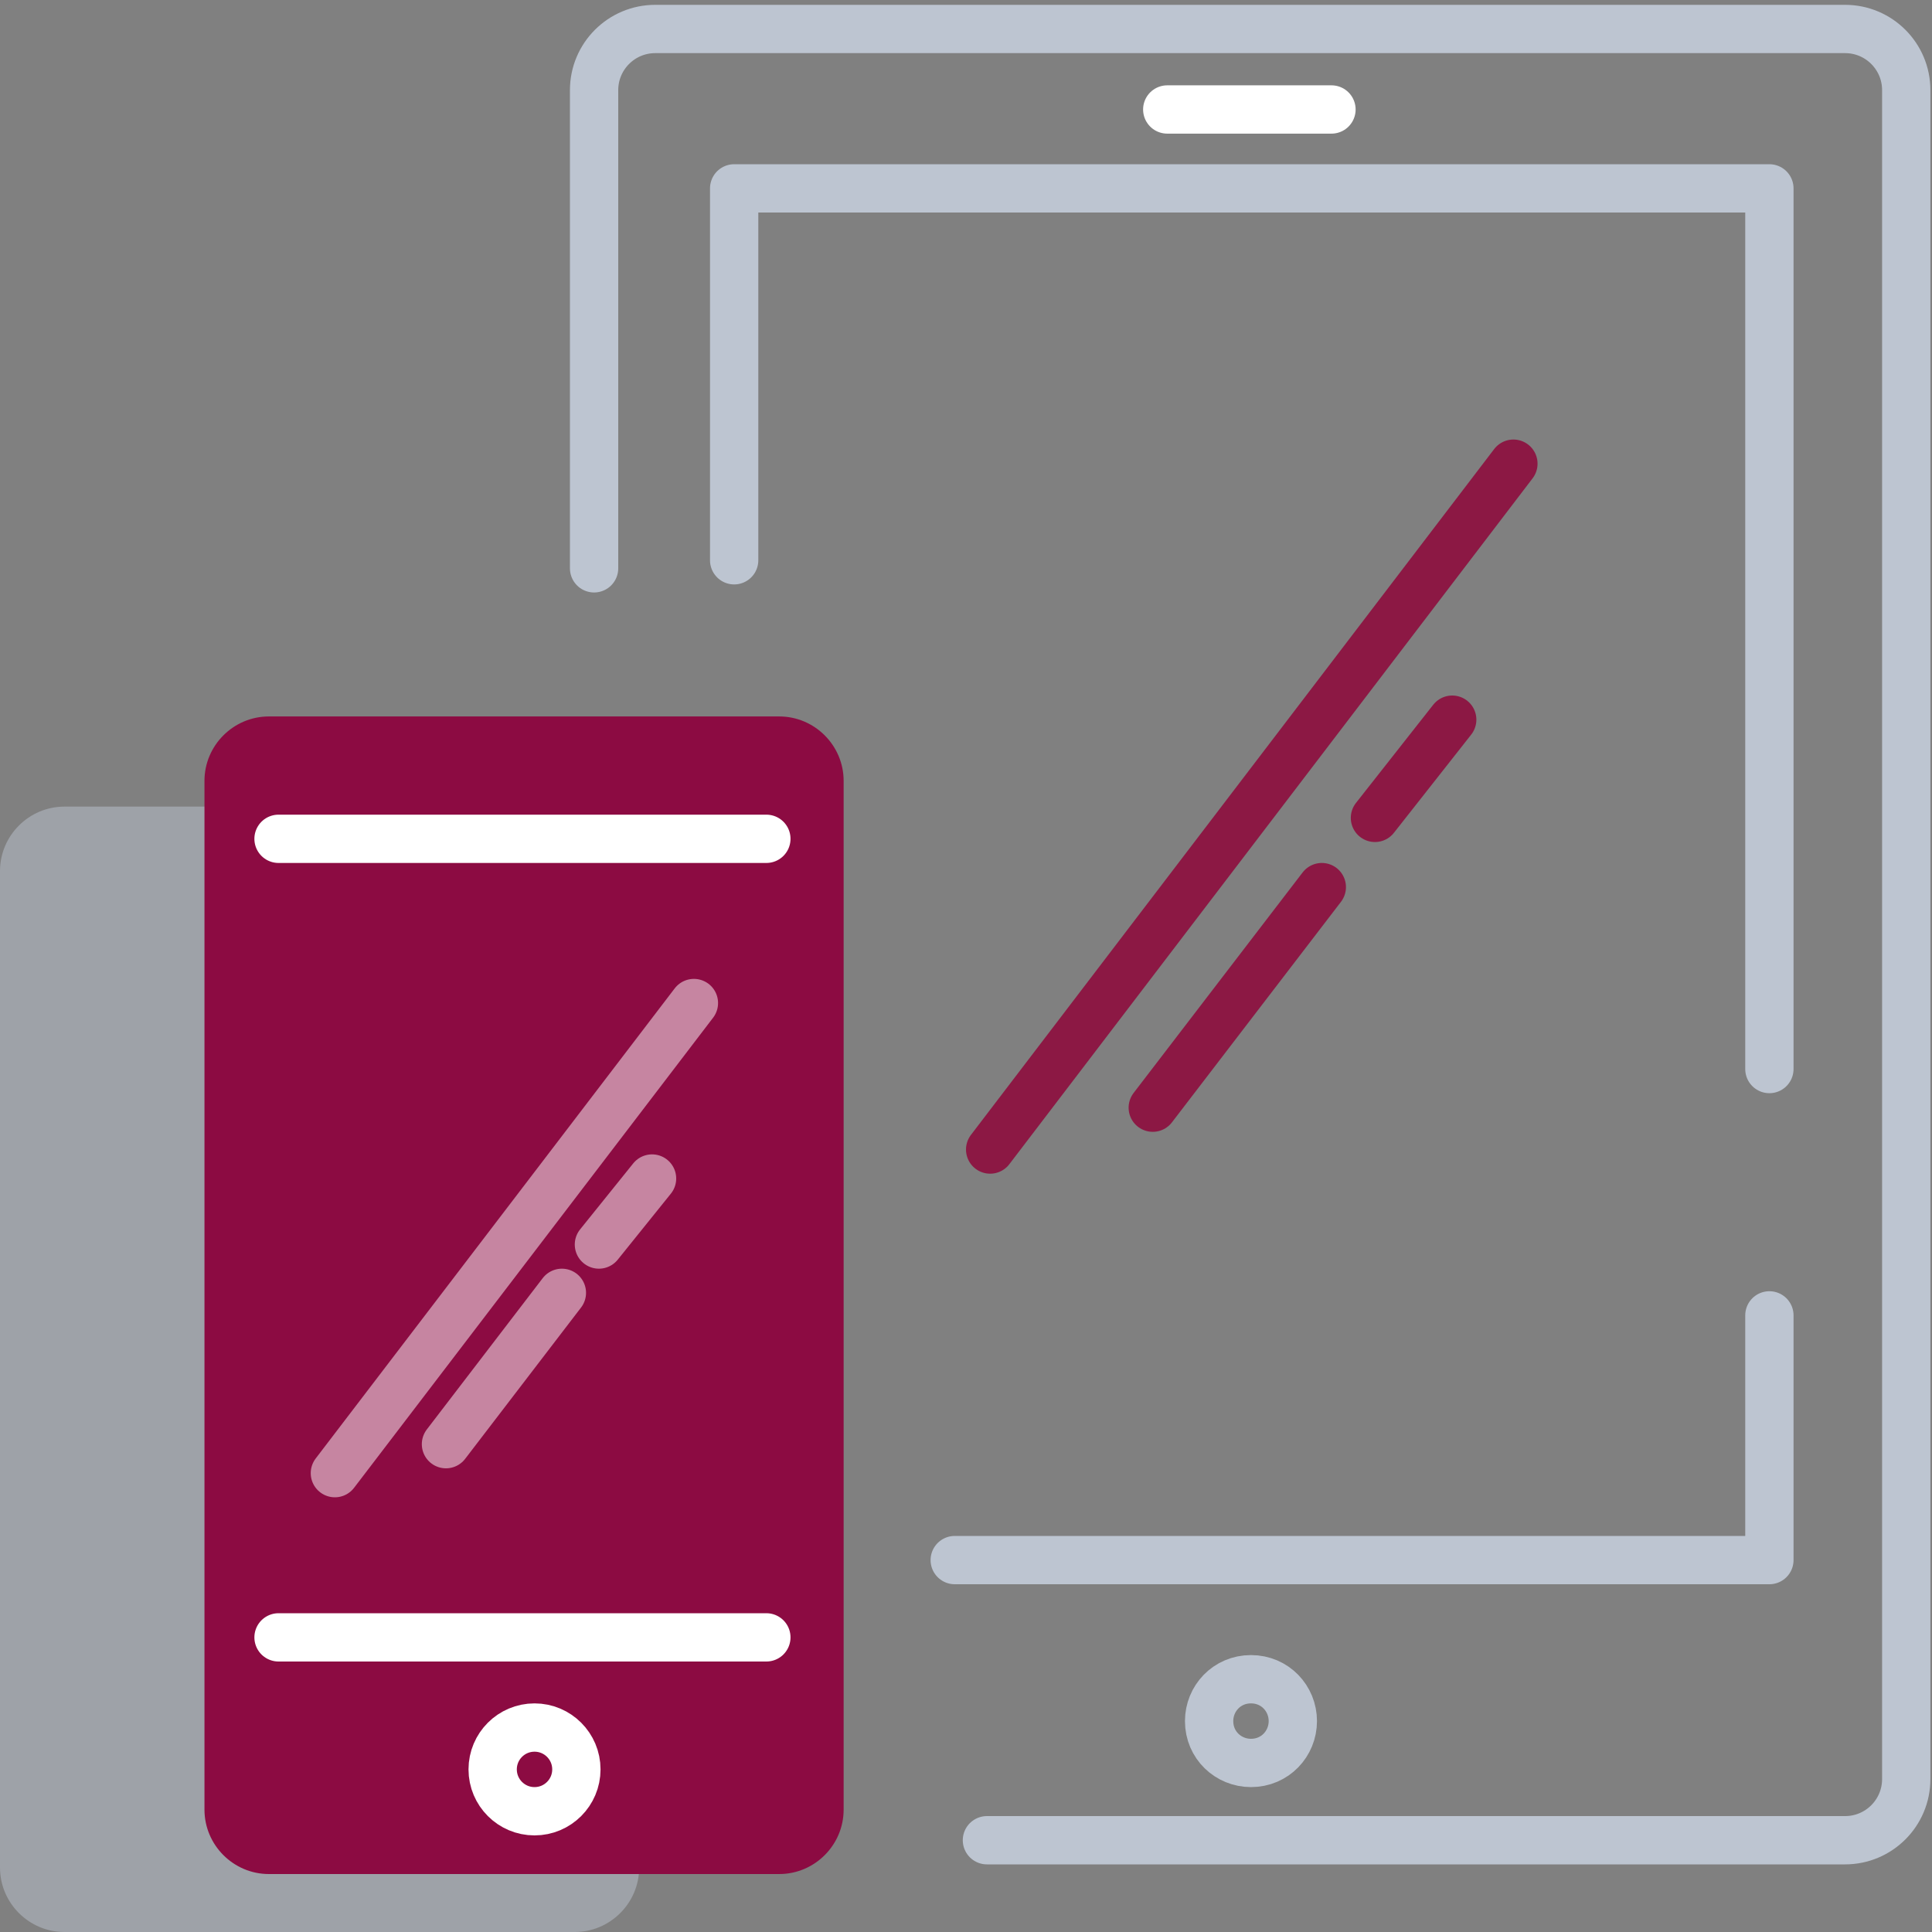 <?xml version="1.0" encoding="utf-8"?>
<!-- Generator: Adobe Illustrator 24.1.0, SVG Export Plug-In . SVG Version: 6.00 Build 0)  -->
<svg version="1.1" id="Layer_1" xmlns="http://www.w3.org/2000/svg" xmlns:xlink="http://www.w3.org/1999/xlink" x="0px" y="0px"
	 viewBox="0 0 120 120" style="enable-background:new 0 0 120 120;" xml:space="preserve">
<rect x="0" y="0" width="120" height="120" fill="#808080" stroke="none"/>
<style type="text/css">
	.st0{opacity:0.5;fill:#BDC5D1;enable-background:new    ;}
	.st1{fill:#8C0B42;}
	.st2{fill:none;stroke:#BDC5D1;stroke-width:3;stroke-linecap:round;stroke-linejoin:round;stroke-miterlimit:10;}
	.st3{fill:none;stroke:#FFFFFF;stroke-width:3;stroke-linecap:round;stroke-linejoin:round;stroke-miterlimit:10;}
	.st4{fill:none;stroke:#8C1844;stroke-width:3;stroke-linecap:round;stroke-linejoin:round;stroke-miterlimit:10;}
	
		.st5{opacity:0.5;fill:none;stroke:#FFFFFF;stroke-width:3;stroke-linecap:round;stroke-linejoin:round;stroke-miterlimit:10;enable-background:new    ;}
</style>
<path class="st0" d="M35.7,120H4c-2.2,0-4-1.8-4-4V54.1c0-2.2,1.8-4,4-4h31.7c2.2,0,4,1.8,4,4V116C39.7,118.2,37.9,120,35.7,120z"/>
<path class="st1" d="M48.4,116.4H16.7c-2.2,0-4-1.8-4-4V48.5c0-2.2,1.8-4,4-4h31.7c2.2,0,4,1.8,4,4v63.9
	C52.4,114.6,50.6,116.4,48.4,116.4z"/>
<path class="st2" d="M80.3,106.9c0,1.4-1.1,2.6-2.6,2.6c-1.4,0-2.6-1.1-2.6-2.6c0-1.4,1.1-2.6,2.6-2.6
	C79.2,104.3,80.3,105.5,80.3,106.9z"/>
<circle class="st3" cx="33.2" cy="109.9" r="2.6"/>
<line class="st3" x1="17.3" y1="52.1" x2="47.6" y2="52.1"/>
<line class="st3" x1="47.6" y1="101.7" x2="17.3" y2="101.7"/>
<path class="st2" d="M36.9,35.3V5.6c0-2.1,1.7-3.8,3.8-3.8h73.9c2.1,0,3.8,1.7,3.8,3.8v104.9c0,2.1-1.7,3.8-3.8,3.8H61.3"/>
<line class="st4" x1="94" y1="28.8" x2="61.5" y2="71.4"/>
<line class="st4" x1="71.6" y1="68.8" x2="82.1" y2="55.1"/>
<line class="st4" x1="85.4" y1="50.8" x2="90.2" y2="44.7"/>
<line class="st5" x1="43.1" y1="62.3" x2="20.8" y2="91.5"/>
<line class="st5" x1="27.7" y1="89.7" x2="34.9" y2="80.3"/>
<line class="st5" x1="37.2" y1="77.3" x2="40.5" y2="73.2"/>
<line class="st3" x1="72.5" y1="6.8" x2="82.7" y2="6.8"/>
<polyline class="st2" points="45.6,34.8 45.6,11.7 109.9,11.7 109.9,66.4 "/>
<polyline class="st2" points="109.9,81.7 109.9,96.9 59.3,96.9 "/>
</svg>
